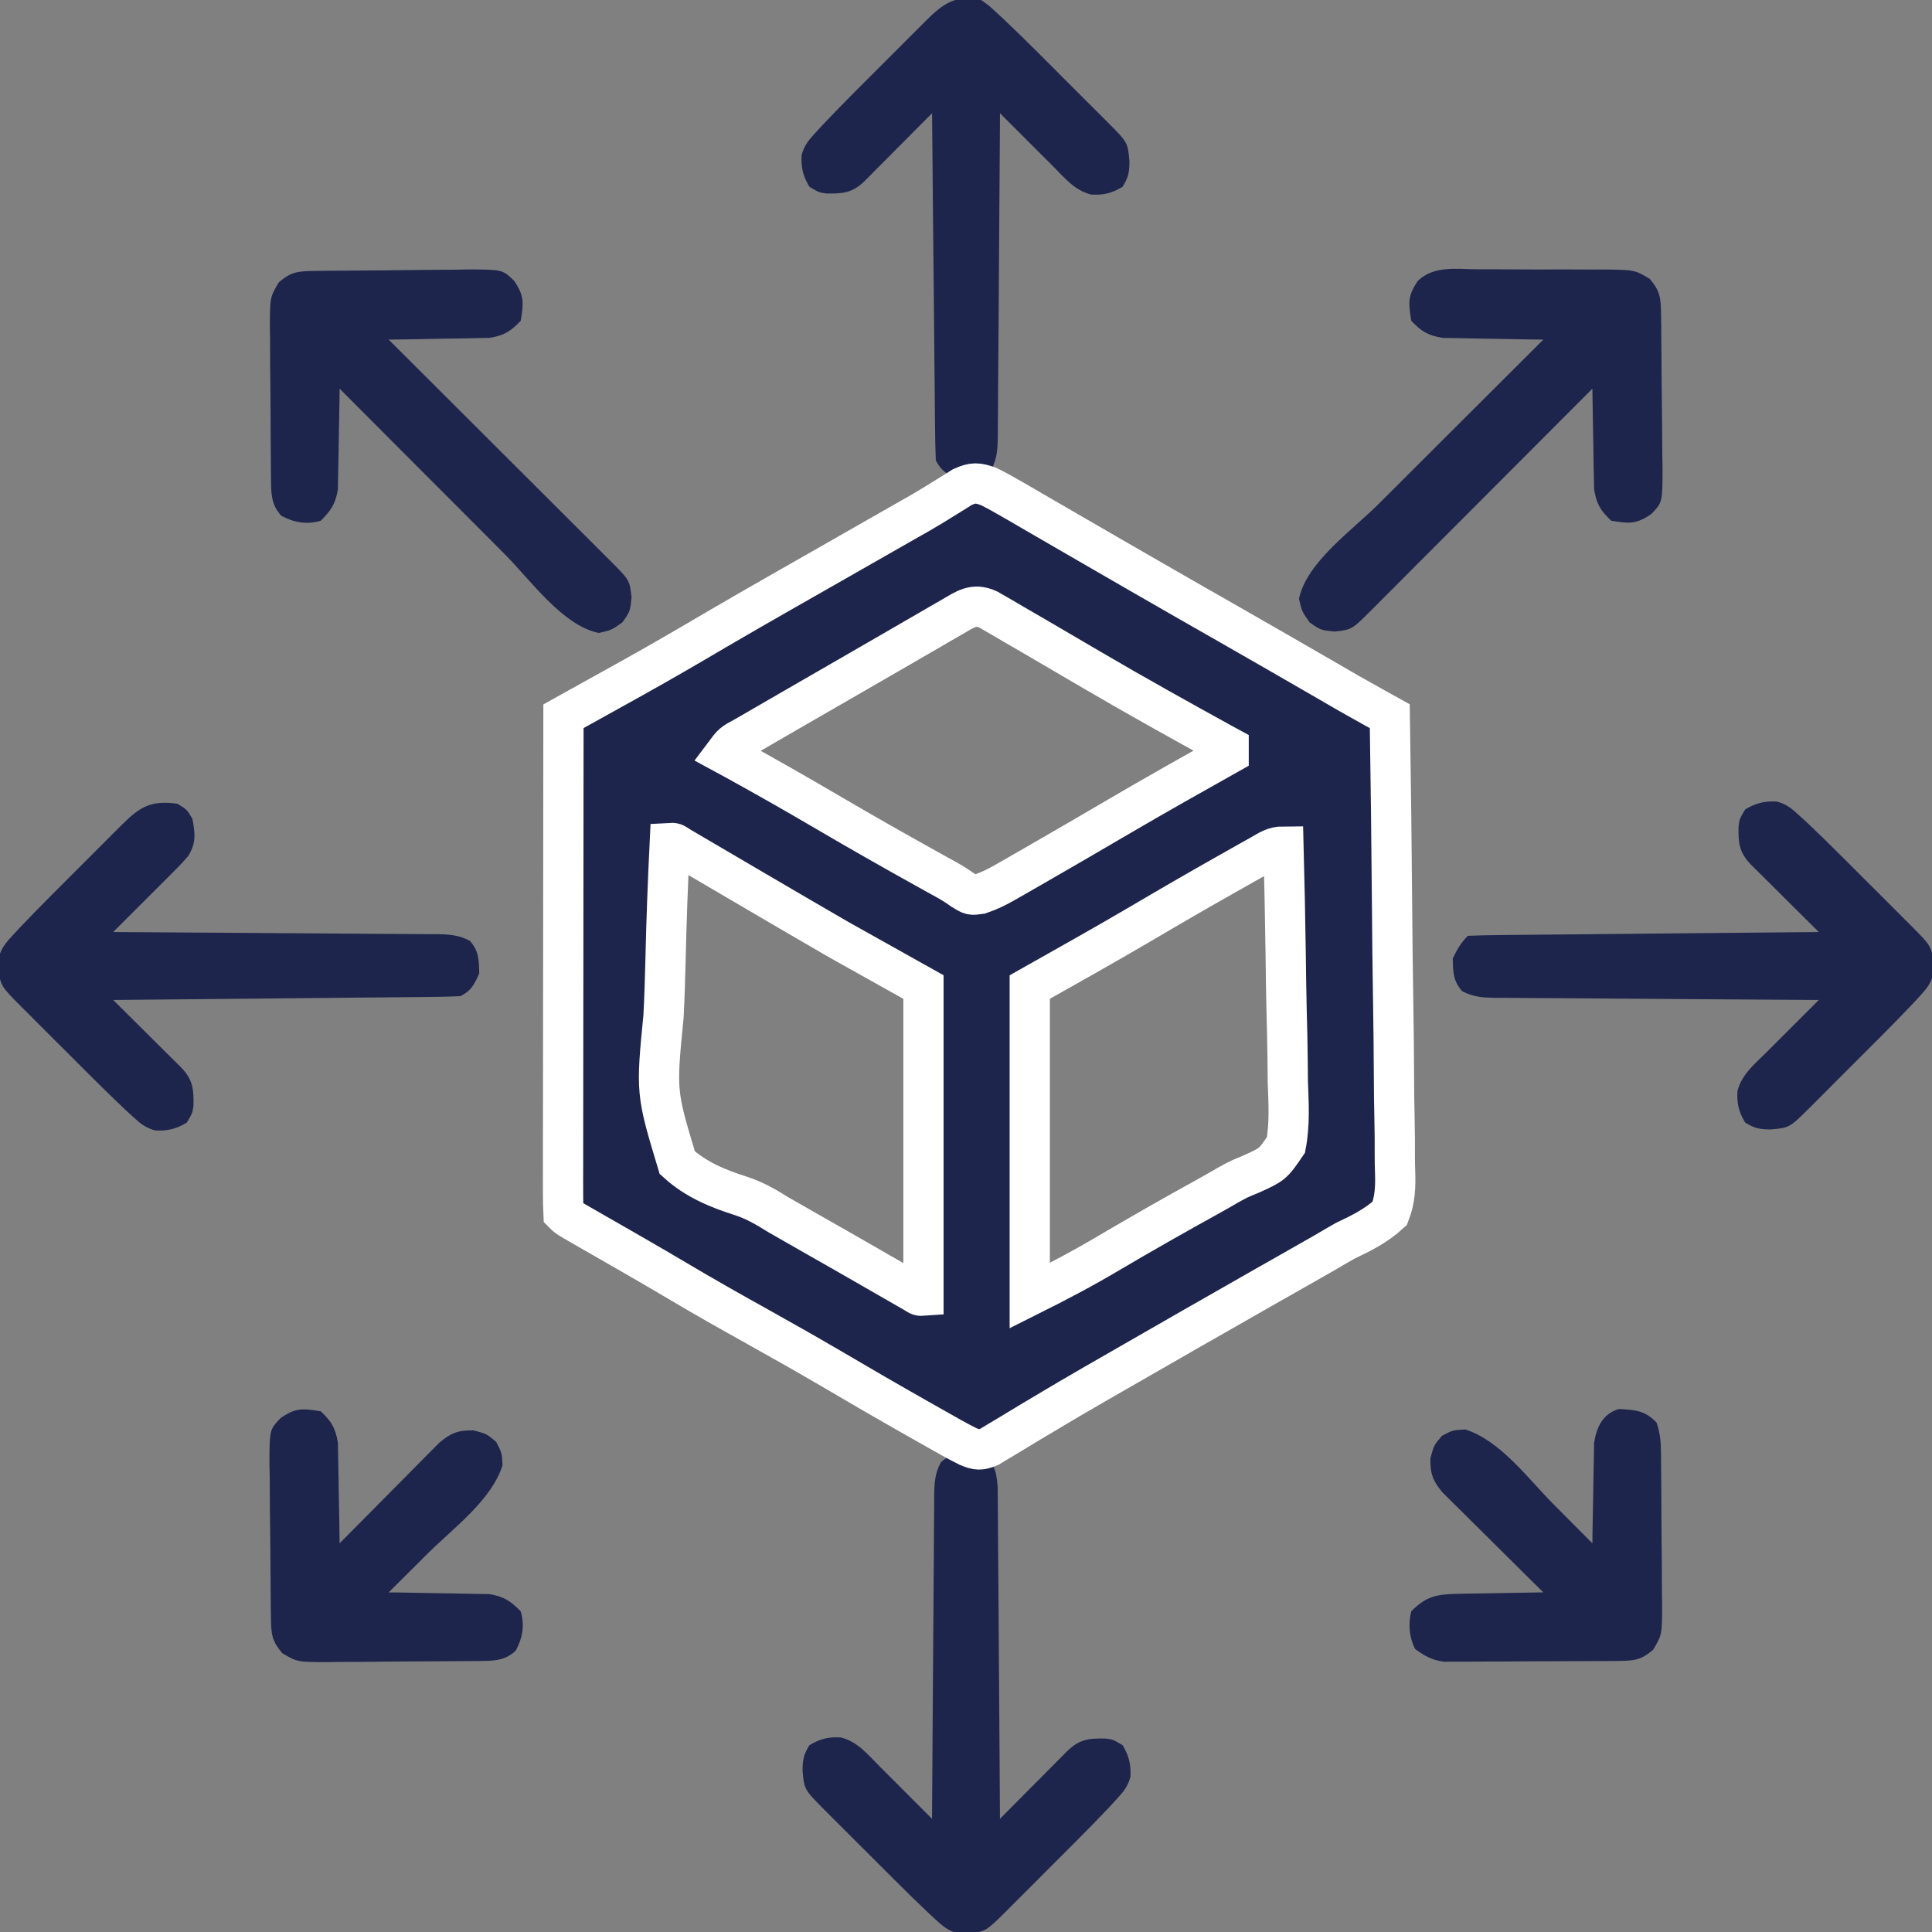 <?xml version="1.0" encoding="UTF-8"?>
<svg xmlns="http://www.w3.org/2000/svg" width="48" height="48" viewBox="0 0 48 48" fill="none">
  <rect x="0" y="0" width="48" height="48" fill="#808080" stroke="none"/>
  <g clip-path="url(#clip0_4204_951)">
    <path d="M36.688 6.691C36.801 6.691 36.914 6.691 37.03 6.69C37.268 6.69 37.506 6.692 37.744 6.694C38.108 6.697 38.472 6.696 38.836 6.694C39.068 6.695 39.299 6.696 39.53 6.697C39.694 6.696 39.694 6.696 39.86 6.695C40.614 6.706 40.614 6.706 40.988 6.929C41.248 7.232 41.263 7.407 41.268 7.8C41.27 7.901 41.271 8.003 41.273 8.108C41.277 8.573 41.281 9.038 41.283 9.504C41.284 9.749 41.287 9.995 41.291 10.241C41.296 10.594 41.298 10.948 41.299 11.302C41.301 11.411 41.303 11.521 41.306 11.634C41.303 12.483 41.303 12.483 41.025 12.772C40.645 13.03 40.483 13.009 40.031 12.938C39.763 12.683 39.665 12.524 39.605 12.157C39.602 11.984 39.602 11.984 39.599 11.808C39.598 11.746 39.596 11.684 39.594 11.62C39.59 11.425 39.588 11.229 39.586 11.033C39.583 10.9 39.581 10.766 39.578 10.633C39.571 10.307 39.566 9.982 39.562 9.656C39.489 9.73 39.415 9.804 39.34 9.88C38.647 10.574 37.955 11.268 37.262 11.962C36.906 12.318 36.55 12.675 36.194 13.032C35.851 13.376 35.507 13.72 35.163 14.064C35.032 14.196 34.901 14.327 34.77 14.459C34.587 14.643 34.403 14.826 34.22 15.01C34.165 15.065 34.111 15.119 34.054 15.176C33.586 15.643 33.586 15.643 33.158 15.691C32.812 15.656 32.812 15.656 32.537 15.463C32.344 15.188 32.344 15.188 32.273 14.877C32.457 13.976 33.593 13.176 34.233 12.539C34.352 12.42 34.471 12.302 34.59 12.183C34.9 11.873 35.211 11.562 35.522 11.252C35.84 10.935 36.158 10.618 36.476 10.3C37.099 9.679 37.721 9.058 38.344 8.437C38.22 8.436 38.22 8.436 38.093 8.435C37.785 8.431 37.476 8.425 37.168 8.418C37.035 8.415 36.901 8.413 36.768 8.412C36.576 8.41 36.384 8.406 36.192 8.401C36.077 8.399 35.962 8.397 35.843 8.395C35.476 8.335 35.317 8.237 35.062 7.969C34.991 7.517 34.969 7.355 35.228 6.976C35.623 6.597 36.177 6.685 36.688 6.691Z" fill="#1E254D"></path>
    <path d="M7.8 6.732C7.901 6.73 8.003 6.729 8.108 6.727C8.573 6.723 9.039 6.719 9.504 6.717C9.749 6.716 9.995 6.713 10.241 6.709C10.594 6.704 10.948 6.702 11.302 6.701C11.466 6.698 11.466 6.698 11.634 6.694C12.483 6.697 12.483 6.697 12.772 6.975C13.03 7.355 13.009 7.517 12.938 7.969C12.683 8.237 12.524 8.335 12.157 8.395C11.984 8.398 11.984 8.398 11.808 8.401C11.715 8.403 11.715 8.403 11.62 8.406C11.425 8.41 11.229 8.412 11.033 8.414C10.9 8.417 10.766 8.419 10.633 8.422C10.307 8.429 9.982 8.434 9.656 8.437C9.73 8.511 9.804 8.585 9.88 8.66C10.574 9.353 11.268 10.045 11.962 10.738C12.318 11.094 12.675 11.45 13.032 11.806C13.376 12.149 13.72 12.493 14.064 12.836C14.196 12.968 14.327 13.099 14.459 13.23C14.643 13.413 14.826 13.597 15.01 13.78C15.065 13.835 15.119 13.889 15.176 13.946C15.643 14.414 15.643 14.414 15.691 14.842C15.656 15.188 15.656 15.188 15.463 15.463C15.188 15.656 15.188 15.656 14.877 15.726C13.976 15.543 13.176 14.406 12.539 13.767C12.42 13.648 12.302 13.529 12.183 13.41C11.873 13.1 11.562 12.789 11.253 12.478C10.935 12.16 10.618 11.842 10.3 11.524C9.679 10.902 9.058 10.279 8.437 9.656C8.437 9.739 8.436 9.822 8.435 9.907C8.431 10.215 8.425 10.524 8.418 10.832C8.415 10.965 8.413 11.098 8.412 11.232C8.41 11.424 8.406 11.616 8.401 11.808C8.398 11.981 8.398 11.981 8.395 12.157C8.335 12.521 8.226 12.679 7.969 12.938C7.622 13.04 7.304 12.984 6.99 12.814C6.729 12.533 6.737 12.252 6.733 11.886C6.732 11.786 6.731 11.686 6.73 11.583C6.729 11.476 6.728 11.368 6.728 11.257C6.727 11.146 6.726 11.035 6.725 10.921C6.724 10.686 6.723 10.451 6.722 10.217C6.721 9.858 6.717 9.499 6.712 9.139C6.711 8.912 6.711 8.684 6.71 8.456C6.708 8.348 6.707 8.241 6.705 8.13C6.707 7.385 6.707 7.385 6.928 7.013C7.232 6.752 7.406 6.737 7.8 6.732Z" fill="#1E254D"></path>
    <path d="M44.144 19.914C44.392 19.982 44.513 20.086 44.701 20.259C44.766 20.319 44.831 20.378 44.898 20.439C45.196 20.722 45.489 21.007 45.779 21.298C45.84 21.359 45.901 21.42 45.964 21.483C46.092 21.61 46.219 21.738 46.347 21.866C46.542 22.062 46.739 22.258 46.935 22.453C47.059 22.578 47.184 22.703 47.308 22.827C47.396 22.915 47.396 22.915 47.486 23.004C47.983 23.504 47.983 23.504 48.047 23.965C48.043 24.32 47.95 24.474 47.711 24.733C47.651 24.798 47.592 24.863 47.53 24.93C47.247 25.227 46.962 25.521 46.671 25.81C46.61 25.871 46.549 25.933 46.486 25.995C46.358 26.123 46.231 26.251 46.103 26.378C45.907 26.574 45.711 26.77 45.515 26.966C45.391 27.091 45.266 27.215 45.142 27.34C45.083 27.398 45.025 27.457 44.965 27.517C44.457 28.022 44.457 28.022 43.98 28.061C43.703 28.055 43.604 28.037 43.359 27.891C43.2 27.626 43.147 27.415 43.167 27.105C43.274 26.693 43.581 26.448 43.875 26.156C43.984 26.047 44.093 25.938 44.202 25.829C44.531 25.501 44.859 25.172 45.188 24.844C45.08 24.843 44.973 24.843 44.863 24.842C43.853 24.837 42.843 24.83 41.833 24.822C41.314 24.817 40.795 24.814 40.276 24.811C39.775 24.809 39.274 24.805 38.773 24.8C38.582 24.799 38.391 24.798 38.2 24.797C37.932 24.796 37.664 24.794 37.397 24.791C37.278 24.791 37.278 24.791 37.157 24.791C36.845 24.786 36.607 24.773 36.328 24.627C36.101 24.372 36.099 24.147 36.094 23.812C36.2 23.59 36.295 23.424 36.469 23.25C36.74 23.238 37.009 23.233 37.28 23.231C37.365 23.23 37.45 23.229 37.538 23.228C37.82 23.225 38.103 23.223 38.385 23.22C38.581 23.218 38.776 23.216 38.971 23.215C39.486 23.209 40.002 23.205 40.517 23.2C41.042 23.195 41.568 23.19 42.093 23.185C43.124 23.175 44.156 23.165 45.188 23.156C45.131 23.101 45.075 23.045 45.017 22.987C44.808 22.78 44.6 22.573 44.392 22.366C44.301 22.276 44.211 22.186 44.121 22.096C43.991 21.968 43.861 21.839 43.732 21.71C43.654 21.632 43.576 21.555 43.495 21.475C43.208 21.171 43.185 20.948 43.194 20.529C43.219 20.344 43.219 20.344 43.359 20.109C43.624 19.951 43.835 19.899 44.144 19.914Z" fill="#1E254D"></path>
    <path d="M24.469 36.188C24.737 36.424 24.751 36.575 24.787 36.935C24.79 37.089 24.791 37.243 24.791 37.397C24.792 37.523 24.792 37.523 24.793 37.652C24.796 37.93 24.797 38.208 24.798 38.486C24.8 38.679 24.801 38.872 24.803 39.064C24.808 39.572 24.81 40.079 24.813 40.587C24.816 41.104 24.82 41.622 24.824 42.14C24.832 43.156 24.838 44.172 24.844 45.188C24.9 45.131 24.955 45.075 25.013 45.017C25.22 44.808 25.427 44.6 25.634 44.392C25.724 44.301 25.814 44.211 25.904 44.121C26.032 43.991 26.161 43.861 26.29 43.732C26.368 43.654 26.445 43.576 26.525 43.495C26.829 43.208 27.052 43.185 27.471 43.194C27.656 43.219 27.656 43.219 27.891 43.359C28.049 43.624 28.101 43.835 28.086 44.144C28.018 44.392 27.914 44.513 27.741 44.701C27.681 44.766 27.622 44.831 27.561 44.898C27.278 45.196 26.993 45.489 26.702 45.779C26.641 45.84 26.58 45.901 26.517 45.964C26.39 46.092 26.262 46.219 26.134 46.347C25.938 46.542 25.742 46.739 25.547 46.935C25.422 47.059 25.298 47.184 25.173 47.308C25.114 47.367 25.056 47.426 24.996 47.486C24.496 47.983 24.496 47.983 24.035 48.047C23.68 48.043 23.526 47.95 23.267 47.711C23.202 47.651 23.137 47.592 23.07 47.53C22.773 47.247 22.479 46.962 22.19 46.671C22.129 46.61 22.067 46.549 22.005 46.486C21.877 46.358 21.749 46.231 21.622 46.103C21.426 45.907 21.23 45.711 21.034 45.516C20.909 45.391 20.785 45.266 20.66 45.142C20.602 45.083 20.543 45.025 20.483 44.965C19.978 44.457 19.978 44.457 19.939 43.98C19.945 43.703 19.963 43.604 20.109 43.359C20.374 43.2 20.585 43.147 20.895 43.167C21.307 43.274 21.552 43.581 21.844 43.875C21.953 43.984 22.062 44.093 22.171 44.202C22.499 44.531 22.828 44.859 23.156 45.188C23.157 45.08 23.157 44.973 23.158 44.863C23.163 43.853 23.17 42.843 23.178 41.833C23.183 41.314 23.186 40.795 23.189 40.276C23.191 39.775 23.195 39.274 23.2 38.773C23.201 38.582 23.202 38.391 23.203 38.2C23.204 37.932 23.206 37.664 23.209 37.397C23.209 37.318 23.209 37.238 23.209 37.157C23.214 36.844 23.226 36.607 23.376 36.329C23.718 36.018 24.046 36.089 24.469 36.188Z" fill="#1E254D"></path>
    <path d="M4.406 19.969C4.641 20.109 4.641 20.109 4.781 20.344C4.849 20.713 4.875 20.938 4.68 21.263C4.505 21.469 4.316 21.654 4.125 21.844C4.016 21.953 3.907 22.062 3.798 22.171C3.305 22.663 3.305 22.663 2.812 23.156C2.92 23.157 3.027 23.157 3.137 23.158C4.147 23.163 5.157 23.17 6.167 23.178C6.686 23.183 7.205 23.186 7.724 23.189C8.225 23.191 8.726 23.195 9.227 23.2C9.418 23.201 9.609 23.202 9.801 23.203C10.068 23.204 10.336 23.206 10.603 23.209C10.682 23.209 10.762 23.209 10.844 23.209C11.155 23.214 11.393 23.227 11.672 23.373C11.899 23.628 11.9 23.853 11.906 24.187C11.78 24.464 11.711 24.613 11.438 24.75C11.166 24.762 10.896 24.767 10.624 24.769C10.498 24.771 10.498 24.771 10.37 24.772C10.091 24.775 9.811 24.777 9.532 24.78C9.339 24.782 9.146 24.784 8.953 24.785C8.444 24.791 7.935 24.795 7.426 24.8C6.907 24.805 6.388 24.81 5.869 24.815C4.85 24.825 3.831 24.834 2.812 24.844C2.869 24.899 2.925 24.955 2.983 25.013C3.192 25.22 3.4 25.427 3.608 25.634C3.699 25.724 3.789 25.814 3.879 25.904C4.009 26.032 4.139 26.161 4.268 26.29C4.346 26.368 4.424 26.445 4.505 26.525C4.792 26.829 4.815 27.052 4.807 27.471C4.781 27.656 4.781 27.656 4.641 27.891C4.376 28.049 4.165 28.101 3.856 28.086C3.608 28.018 3.487 27.914 3.299 27.741C3.234 27.681 3.169 27.622 3.102 27.561C2.804 27.278 2.511 26.993 2.221 26.702C2.16 26.641 2.099 26.58 2.036 26.517C1.908 26.39 1.781 26.262 1.653 26.134C1.458 25.938 1.261 25.742 1.065 25.547C0.941 25.422 0.816 25.297 0.692 25.173C0.633 25.114 0.574 25.056 0.514 24.996C0.017 24.496 0.017 24.496 -0.047 24.035C-0.043 23.68 0.05 23.525 0.289 23.267C0.349 23.202 0.409 23.137 0.47 23.07C0.753 22.773 1.038 22.479 1.329 22.19C1.39 22.129 1.451 22.067 1.514 22.005C1.642 21.877 1.769 21.749 1.897 21.622C2.093 21.426 2.289 21.23 2.485 21.034C2.609 20.909 2.734 20.785 2.858 20.66C2.917 20.602 2.975 20.543 3.036 20.483C3.486 20.034 3.761 19.881 4.406 19.969Z" fill="#1E254D"></path>
    <path d="M24.375 4.353e-05C24.555 0.125 24.555 0.125 24.733 0.289C24.798 0.349 24.863 0.409 24.93 0.47C25.227 0.753 25.521 1.039 25.811 1.329C25.872 1.39 25.933 1.451 25.996 1.514C26.123 1.642 26.251 1.769 26.378 1.897C26.574 2.093 26.77 2.289 26.966 2.485C27.091 2.609 27.215 2.734 27.34 2.858C27.428 2.946 27.428 2.946 27.518 3.036C28.023 3.543 28.023 3.543 28.061 4.02C28.055 4.297 28.038 4.396 27.891 4.641C27.626 4.8 27.415 4.853 27.105 4.833C26.693 4.726 26.449 4.419 26.157 4.125C26.048 4.016 25.939 3.907 25.829 3.798C25.501 3.469 25.173 3.141 24.844 2.813C24.844 2.92 24.843 3.027 24.843 3.137C24.837 4.147 24.83 5.157 24.822 6.167C24.818 6.686 24.814 7.205 24.812 7.724C24.809 8.225 24.805 8.726 24.801 9.227C24.799 9.418 24.798 9.609 24.797 9.801C24.797 10.068 24.794 10.336 24.791 10.603C24.791 10.682 24.791 10.762 24.791 10.844C24.786 11.155 24.774 11.393 24.627 11.672C24.372 11.899 24.147 11.9 23.813 11.906C23.537 11.78 23.387 11.711 23.25 11.438C23.239 11.166 23.233 10.896 23.231 10.624C23.23 10.54 23.229 10.456 23.228 10.37C23.225 10.091 23.223 9.812 23.221 9.533C23.219 9.339 23.217 9.146 23.215 8.953C23.21 8.444 23.205 7.935 23.201 7.426C23.196 6.907 23.191 6.388 23.185 5.869C23.175 4.85 23.166 3.831 23.157 2.813C23.101 2.869 23.045 2.925 22.988 2.983C22.78 3.192 22.573 3.4 22.366 3.608C22.276 3.699 22.186 3.789 22.097 3.879C21.968 4.009 21.839 4.139 21.71 4.268C21.633 4.346 21.555 4.424 21.475 4.505C21.171 4.792 20.948 4.815 20.529 4.807C20.344 4.781 20.344 4.781 20.11 4.641C19.951 4.376 19.899 4.165 19.915 3.856C19.982 3.609 20.086 3.487 20.259 3.299C20.319 3.234 20.378 3.169 20.44 3.102C20.722 2.804 21.008 2.511 21.298 2.221C21.359 2.16 21.42 2.099 21.483 2.036C21.611 1.908 21.738 1.781 21.866 1.653C22.062 1.458 22.258 1.261 22.454 1.065C22.578 0.941 22.703 0.816 22.827 0.692C22.886 0.633 22.944 0.574 23.005 0.514C23.439 0.082 23.746 -0.136 24.375 4.353e-05Z" fill="#1E254D"></path>
    <path d="M7.969 35.063C8.237 35.317 8.334 35.476 8.395 35.843C8.397 35.958 8.399 36.074 8.401 36.192C8.403 36.285 8.403 36.285 8.405 36.38C8.41 36.575 8.412 36.771 8.414 36.967C8.417 37.1 8.419 37.234 8.422 37.367C8.429 37.693 8.434 38.018 8.437 38.344C8.554 38.226 8.554 38.226 8.672 38.106C8.961 37.814 9.249 37.523 9.538 37.233C9.663 37.107 9.788 36.981 9.913 36.855C10.092 36.673 10.272 36.492 10.451 36.311C10.507 36.255 10.562 36.198 10.62 36.14C10.698 36.062 10.698 36.062 10.779 35.981C10.848 35.912 10.848 35.912 10.918 35.841C11.204 35.599 11.387 35.53 11.765 35.537C12.094 35.625 12.094 35.625 12.328 35.824C12.469 36.094 12.469 36.094 12.486 36.404C12.206 37.275 11.287 37.943 10.646 38.578C10.55 38.674 10.454 38.77 10.357 38.866C10.124 39.099 9.89 39.331 9.656 39.563C9.78 39.564 9.78 39.564 9.907 39.565C10.215 39.569 10.524 39.575 10.832 39.582C10.965 39.585 11.098 39.587 11.232 39.588C11.424 39.59 11.616 39.594 11.808 39.599C11.981 39.602 11.981 39.602 12.157 39.605C12.52 39.665 12.679 39.774 12.937 40.031C13.04 40.378 12.983 40.696 12.814 41.01C12.533 41.271 12.252 41.263 11.886 41.267C11.786 41.268 11.686 41.269 11.583 41.27C11.475 41.271 11.367 41.272 11.256 41.272C11.146 41.273 11.035 41.274 10.921 41.275C10.686 41.276 10.451 41.277 10.216 41.278C9.857 41.279 9.498 41.283 9.139 41.288C8.911 41.288 8.684 41.289 8.456 41.29C8.295 41.292 8.295 41.292 8.13 41.295C7.384 41.293 7.384 41.293 7.012 41.072C6.752 40.768 6.737 40.594 6.732 40.2C6.73 40.099 6.729 39.997 6.727 39.892C6.723 39.427 6.719 38.962 6.717 38.496C6.715 38.251 6.713 38.005 6.709 37.759C6.704 37.406 6.702 37.052 6.701 36.698C6.699 36.589 6.697 36.479 6.694 36.366C6.697 35.517 6.697 35.517 6.975 35.228C7.355 34.97 7.517 34.991 7.969 35.063Z" fill="#1E254D"></path>
    <path d="M40.219 35.007C40.609 35.025 40.876 35.041 41.157 35.344C41.251 35.626 41.264 35.819 41.267 36.114C41.269 36.264 41.269 36.264 41.27 36.417C41.271 36.525 41.272 36.632 41.273 36.743C41.273 36.854 41.274 36.965 41.275 37.079C41.276 37.314 41.277 37.549 41.278 37.783C41.279 38.142 41.284 38.501 41.288 38.861C41.289 39.088 41.289 39.316 41.29 39.544C41.292 39.652 41.293 39.759 41.295 39.87C41.293 40.615 41.293 40.615 41.072 40.987C40.77 41.247 40.6 41.262 40.209 41.265C40.109 41.266 40.01 41.267 39.907 41.268C39.798 41.268 39.69 41.269 39.578 41.269C39.468 41.27 39.356 41.27 39.242 41.271C39.007 41.272 38.772 41.272 38.536 41.273C38.176 41.273 37.817 41.276 37.457 41.279C37.228 41.28 37 41.28 36.772 41.281C36.664 41.282 36.556 41.283 36.445 41.284C36.345 41.284 36.244 41.284 36.14 41.283C36.052 41.284 35.964 41.284 35.873 41.285C35.575 41.243 35.398 41.144 35.157 40.969C35.01 40.675 34.983 40.347 35.063 40.031C35.428 39.666 35.683 39.608 36.193 39.599C36.254 39.598 36.316 39.596 36.38 39.594C36.575 39.59 36.771 39.588 36.967 39.586C37.1 39.583 37.234 39.581 37.367 39.578C37.693 39.571 38.018 39.566 38.344 39.562C38.226 39.446 38.226 39.446 38.106 39.328C37.814 39.039 37.523 38.751 37.233 38.462C37.107 38.337 36.981 38.212 36.855 38.087C36.673 37.908 36.492 37.728 36.312 37.548C36.255 37.493 36.199 37.437 36.141 37.38C36.062 37.301 36.062 37.301 35.981 37.221C35.935 37.175 35.889 37.129 35.841 37.082C35.599 36.796 35.531 36.613 35.537 36.234C35.625 35.906 35.625 35.906 35.825 35.672C36.094 35.531 36.094 35.531 36.404 35.514C37.275 35.794 37.943 36.712 38.578 37.353C38.674 37.45 38.77 37.546 38.866 37.643C39.099 37.876 39.331 38.11 39.563 38.344C39.564 38.261 39.565 38.178 39.565 38.093C39.569 37.785 39.575 37.476 39.582 37.168C39.585 37.035 39.587 36.901 39.588 36.768C39.59 36.576 39.594 36.384 39.599 36.192C39.601 36.077 39.603 35.962 39.605 35.843C39.669 35.454 39.818 35.126 40.219 35.007Z" fill="#1E254D"></path>
    <path d="M24.562 12.086C24.727 12.168 24.888 12.255 25.047 12.348C25.142 12.402 25.237 12.457 25.335 12.513C25.437 12.573 25.54 12.633 25.643 12.693C25.75 12.755 25.857 12.817 25.964 12.879C26.185 13.006 26.405 13.134 26.625 13.262C27.011 13.487 27.398 13.71 27.785 13.933C27.966 14.037 28.147 14.141 28.328 14.246C29.052 14.664 29.777 15.079 30.504 15.493C31.347 15.975 32.188 16.459 33.028 16.945C33.114 16.994 33.199 17.044 33.286 17.095C33.36 17.137 33.434 17.18 33.509 17.224C33.726 17.347 33.943 17.469 34.161 17.59C34.23 17.628 34.299 17.666 34.37 17.706C34.422 17.735 34.475 17.764 34.529 17.794C34.554 19.392 34.574 20.991 34.586 22.59C34.592 23.332 34.599 24.075 34.612 24.817C34.623 25.464 34.63 26.111 34.633 26.758C34.634 27.101 34.638 27.443 34.646 27.786C34.653 28.109 34.656 28.431 34.654 28.754C34.654 28.872 34.656 28.991 34.661 29.109C34.673 29.48 34.663 29.797 34.529 30.145C34.19 30.454 33.836 30.631 33.421 30.827C33.238 30.931 33.056 31.037 32.875 31.144C32.686 31.251 32.497 31.359 32.309 31.466C32.205 31.525 32.101 31.584 31.998 31.643C31.784 31.765 31.57 31.887 31.355 32.008C30.848 32.297 30.34 32.587 29.833 32.877C29.784 32.905 29.734 32.933 29.683 32.962C28.962 33.374 28.242 33.788 27.522 34.203C27.432 34.254 27.343 34.306 27.25 34.359C26.782 34.628 26.317 34.901 25.855 35.179C25.761 35.235 25.668 35.291 25.571 35.348C25.392 35.455 25.213 35.563 25.036 35.672C24.916 35.743 24.916 35.743 24.794 35.816C24.689 35.879 24.689 35.879 24.583 35.944C24.353 36.039 24.279 36.031 24.051 35.938C23.906 35.866 23.764 35.79 23.623 35.711C23.539 35.663 23.455 35.616 23.368 35.567C23.277 35.516 23.186 35.464 23.092 35.411C22.998 35.358 22.903 35.304 22.805 35.249C22.082 34.84 21.363 34.422 20.647 34.001C20.027 33.638 19.402 33.285 18.775 32.935C18.133 32.578 17.495 32.217 16.864 31.842C16.485 31.617 16.103 31.395 15.721 31.175C15.67 31.146 15.62 31.117 15.568 31.087C15.314 30.941 15.059 30.795 14.805 30.649C14.713 30.596 14.621 30.543 14.526 30.489C14.443 30.441 14.36 30.393 14.274 30.344C14.084 30.231 14.084 30.231 13.999 30.145C13.991 29.986 13.989 29.826 13.989 29.666C13.989 29.562 13.988 29.458 13.988 29.351C13.989 29.235 13.989 29.118 13.989 29.002C13.989 28.88 13.989 28.759 13.989 28.637C13.989 28.305 13.99 27.974 13.99 27.643C13.991 27.297 13.991 26.951 13.991 26.605C13.991 25.949 13.992 25.294 13.993 24.638C13.994 23.892 13.994 23.146 13.995 22.4C13.995 20.864 13.997 19.329 13.999 17.794C14.063 17.758 14.128 17.722 14.194 17.686C14.438 17.551 14.682 17.415 14.926 17.28C15.03 17.222 15.135 17.164 15.239 17.106C15.937 16.721 16.629 16.328 17.316 15.925C17.403 15.874 17.491 15.822 17.581 15.769C17.66 15.723 17.739 15.677 17.82 15.629C18.383 15.299 18.948 14.976 19.515 14.652C19.564 14.624 19.613 14.596 19.664 14.567C19.916 14.424 20.167 14.28 20.419 14.137C20.897 13.864 21.375 13.592 21.852 13.319C22.001 13.234 22.149 13.15 22.297 13.065C22.389 13.012 22.481 12.96 22.576 12.906C22.665 12.855 22.754 12.805 22.846 12.753C23.031 12.646 23.214 12.535 23.395 12.422C23.485 12.367 23.575 12.311 23.667 12.254C23.747 12.204 23.827 12.153 23.91 12.101C24.183 11.98 24.283 11.989 24.562 12.086ZM23.667 15.321C23.572 15.376 23.476 15.431 23.378 15.487C23.274 15.548 23.17 15.609 23.066 15.669C22.959 15.731 22.851 15.793 22.744 15.855C22.522 15.983 22.301 16.111 22.079 16.24C21.77 16.419 21.461 16.598 21.151 16.776C20.695 17.038 20.239 17.301 19.783 17.565C19.549 17.701 19.314 17.836 19.079 17.972C18.945 18.049 18.812 18.126 18.679 18.204C18.589 18.255 18.589 18.255 18.497 18.308C18.2 18.468 18.2 18.468 18.003 18.731C18.09 18.778 18.177 18.826 18.266 18.875C19.024 19.292 19.775 19.72 20.521 20.157C21.348 20.643 22.181 21.116 23.019 21.582C23.104 21.629 23.188 21.675 23.274 21.724C23.385 21.785 23.385 21.785 23.499 21.848C23.71 21.968 23.71 21.968 23.924 22.116C24.128 22.242 24.128 22.242 24.351 22.21C24.571 22.135 24.758 22.045 24.96 21.929C25.037 21.886 25.113 21.842 25.192 21.797C25.274 21.75 25.356 21.703 25.44 21.654C25.57 21.58 25.57 21.58 25.702 21.504C26.402 21.102 27.099 20.695 27.796 20.287C28.7 19.758 29.612 19.243 30.525 18.731C30.525 18.674 30.525 18.618 30.525 18.56C30.436 18.512 30.436 18.512 30.346 18.462C29.282 17.875 28.22 17.285 27.171 16.67C27.088 16.622 27.006 16.573 26.921 16.524C26.756 16.427 26.592 16.331 26.428 16.235C26.01 15.99 25.593 15.746 25.174 15.504C25.099 15.46 25.023 15.416 24.946 15.37C24.877 15.331 24.807 15.29 24.736 15.249C24.675 15.214 24.615 15.179 24.552 15.143C24.194 14.976 23.983 15.138 23.667 15.321ZM16.64 20.945C16.592 21.924 16.556 22.903 16.534 23.883C16.523 24.338 16.509 24.792 16.485 25.247C16.3 27.139 16.3 27.139 16.827 28.887C17.299 29.313 17.834 29.53 18.433 29.721C18.767 29.833 19.046 29.997 19.343 30.183C19.526 30.288 19.709 30.392 19.893 30.497C20.042 30.582 20.192 30.667 20.341 30.753C20.489 30.837 20.636 30.921 20.784 31.005C21.061 31.163 21.338 31.322 21.615 31.481C21.74 31.553 21.74 31.553 21.868 31.627C22.024 31.716 22.18 31.806 22.336 31.896C22.438 31.954 22.438 31.954 22.542 32.014C22.602 32.048 22.661 32.083 22.722 32.118C22.845 32.197 22.845 32.197 22.943 32.19C22.943 29.66 22.943 27.13 22.943 24.523C22.241 24.13 21.538 23.736 20.814 23.331C20.131 22.935 19.45 22.538 18.769 22.138C18.388 21.914 18.006 21.691 17.625 21.467C17.536 21.415 17.447 21.363 17.355 21.309C17.274 21.261 17.192 21.213 17.108 21.164C17.036 21.122 16.964 21.08 16.89 21.036C16.744 20.939 16.744 20.939 16.64 20.945ZM31.307 21.25C31.179 21.321 31.179 21.321 31.049 21.394C30.957 21.446 30.865 21.499 30.77 21.552C30.627 21.633 30.627 21.633 30.481 21.715C29.761 22.122 29.046 22.535 28.335 22.955C27.425 23.49 26.504 24.003 25.584 24.523C25.584 27.053 25.584 29.583 25.584 32.19C26.26 31.852 26.912 31.51 27.559 31.125C28.376 30.644 29.199 30.175 30.03 29.717C30.191 29.628 30.35 29.537 30.509 29.444C30.78 29.294 30.78 29.294 31.068 29.177C31.62 28.928 31.62 28.928 31.949 28.446C32.047 27.931 32.015 27.408 31.996 26.887C31.994 26.718 31.992 26.549 31.991 26.38C31.987 25.937 31.976 25.494 31.964 25.051C31.953 24.598 31.948 24.145 31.942 23.692C31.93 22.805 31.911 21.918 31.888 21.031C31.649 21.031 31.515 21.132 31.307 21.25Z" fill="#1E254D" stroke="white"></path>
  </g>
  <defs>
    <clipPath id="clip0_4204_951">
      <rect width="48" height="48" fill="white"></rect>
    </clipPath>
  </defs>
</svg>
